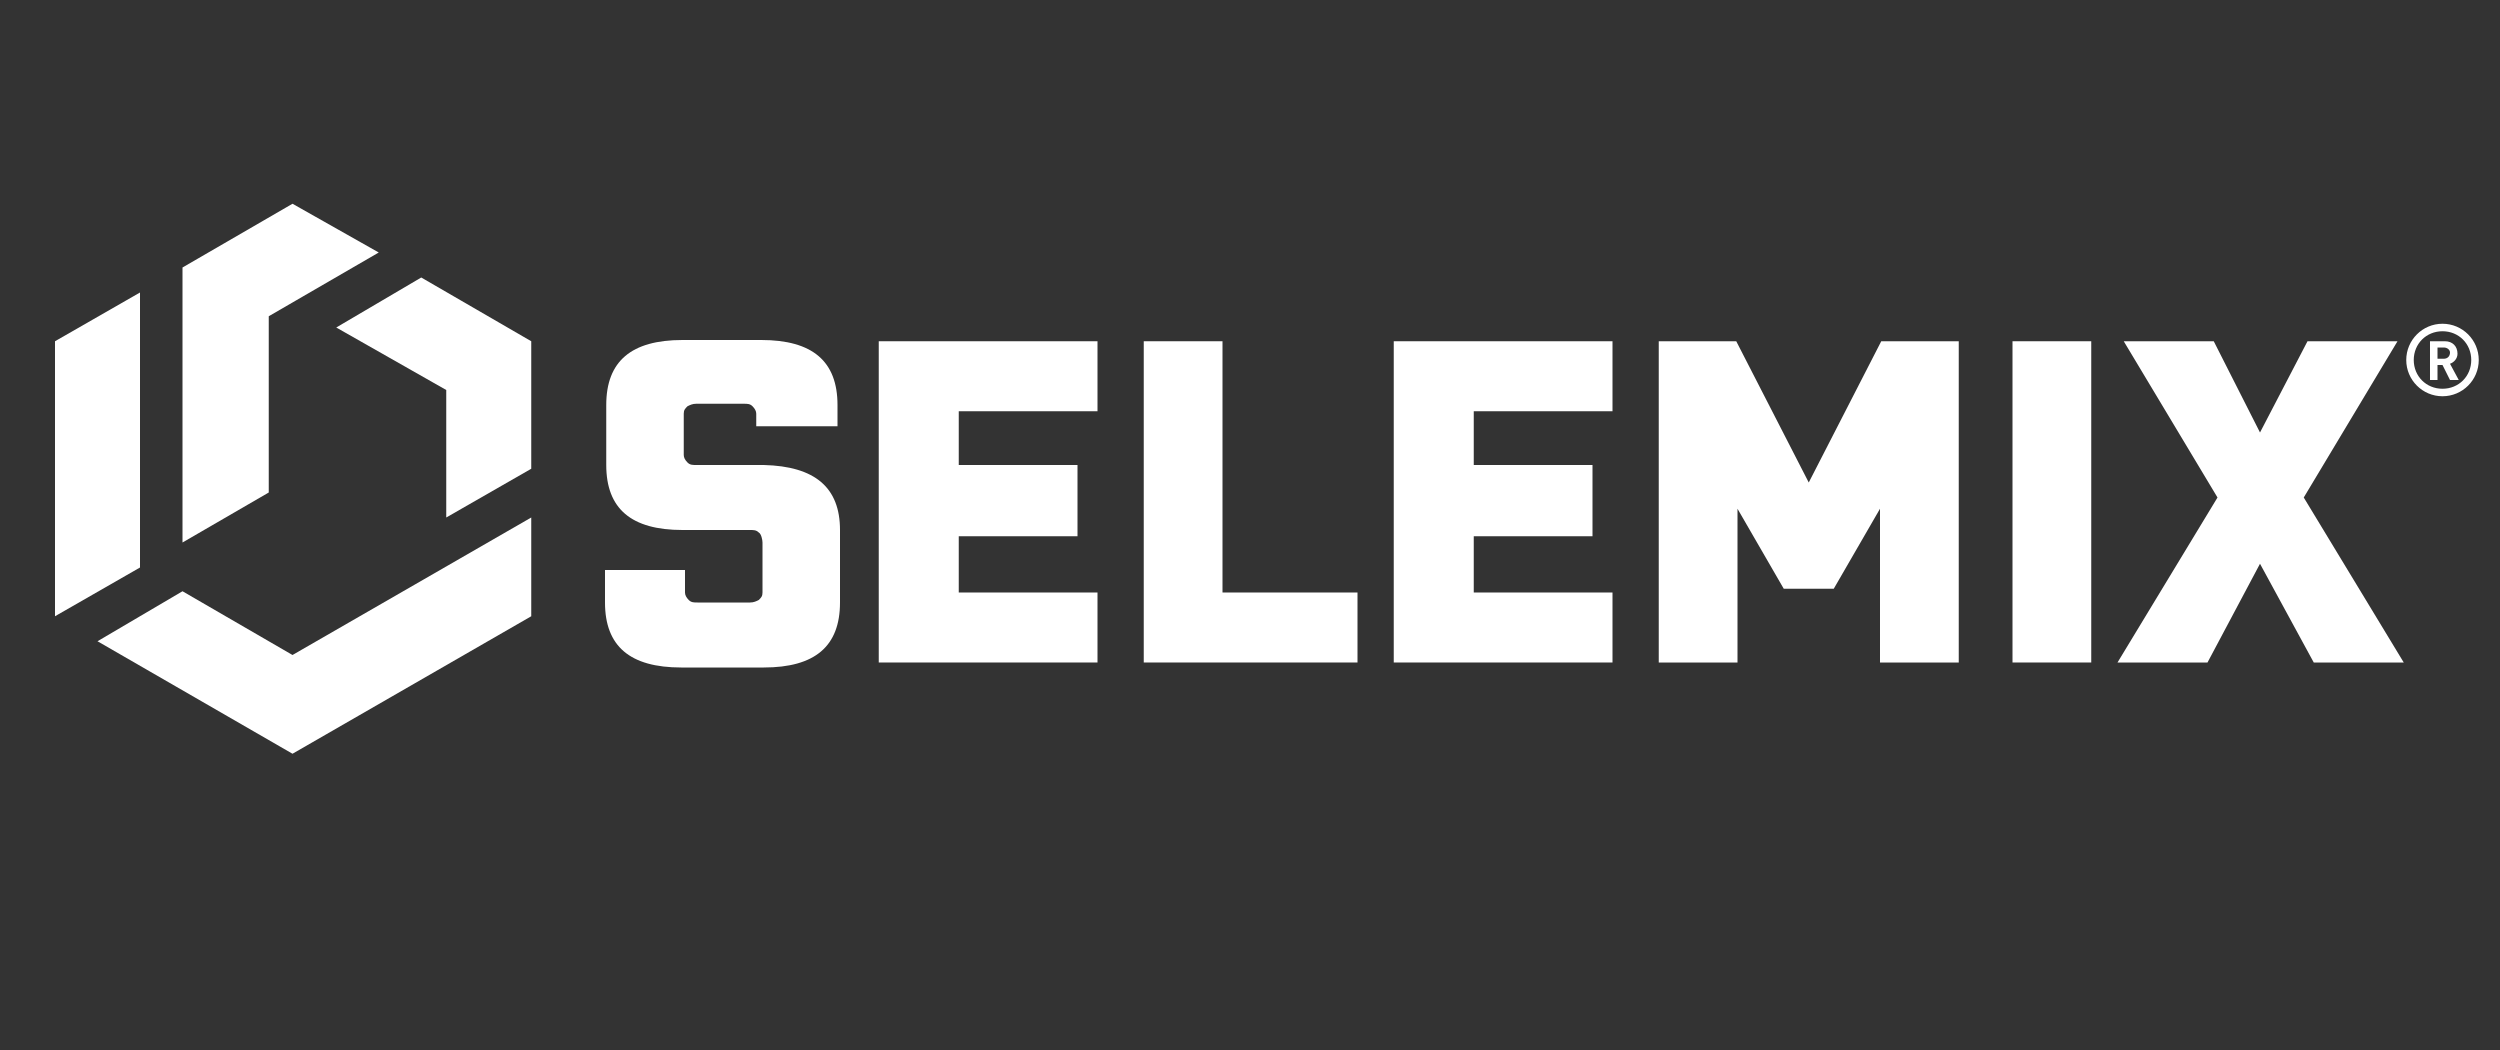 <?xml version="1.0" encoding="utf-8"?>
<!-- Generator: Adobe Illustrator 24.0.2, SVG Export Plug-In . SVG Version: 6.00 Build 0)  -->
<svg version="1.1" id="Layer_1" xmlns="http://www.w3.org/2000/svg" xmlns:xlink="http://www.w3.org/1999/xlink" x="0px" y="0px"
	 viewBox="0 0 200 84" style="enable-background:new 0 0 200 84;" xml:space="preserve">
    <rect x="0" y="0" width="200" height="84" fill="#333333" stroke="none"/>
    <style type="text/css">
        .st0{display:none;}
        .st1{display:none;fill-rule:evenodd;clip-rule:evenodd;}
        .st2{fill:none;}
        .st3{display:inline;}
        .st4{display:inline;clip-path:url(#SVGID_2_);}
        .st5{clip-path:url(#SVGID_2_);}
        .st6{fill:#7B858A;}
        .st7{font-family:'DINOT-Medium';}
        .st8{font-size:8.877px;}
        .st9{display:inline;fill:#7B858A;}
        .st10{display:none;fill:#ECEEF0;}
        .st11{fill-rule:evenodd;clip-rule:evenodd;fill: #ffffff}
    </style>



<rect x="-7.3" y="8" class="st10" width="244.3" height="71.1"/>
<polygon class="st11" points="4.4,27.3 4.4,49.3 11.2,45.4 11.2,23.4 "/>
<polygon class="st11" points="23.4,60.3 7.8,51.3 14.6,47.3 23.4,52.4 42.5,41.4 42.5,49.3 "/>
<polygon class="st11" points="33.7,22.2 42.5,27.3 42.5,37.5 35.7,41.4 35.7,31.2 26.9,26.2 "/>
<polygon class="st11" points="23.4,16.3 14.6,21.4 14.6,24.3 14.6,29.3 14.6,43.4 21.5,39.4 21.5,25.3 30.3,20.2 "/>
<polygon class="st11" points="70.3,53 70.3,27.3 87.8,27.3 87.8,32.9 76.7,32.9 76.7,37.2 86.2,37.2 86.2,42.9 76.7,42.9 76.7,47.4 87.8,47.4 
	87.8,53 "/>
<polygon class="st11" points="91.5,53 91.5,27.3 97.8,27.3 97.8,47.4 108.6,47.4 108.6,53 "/>
<polygon class="st11" points="111.5,53 111.5,27.3 129,27.3 129,32.9 117.9,32.9 117.9,37.2 127.4,37.2 127.4,42.9 117.9,42.9 117.9,47.4 
	129,47.4 129,53 "/>
<polygon class="st11" points="150.4,53 150.4,40.7 146.7,47.1 142.7,47.1 139,40.7 139,53 132.7,53 132.7,27.3 138.9,27.3 144.7,38.6 150.5,27.3 
	156.7,27.3 156.7,53 "/>
<rect class="st11" x="161" y="27.3" width="6.3" height="25.7"/>
<polygon class="st11" points="185.1,53 180.8,45.1 176.6,53 169.4,53 177.4,39.8 169.9,27.3 177.1,27.3 180.8,34.6 184.6,27.3 191.8,27.3 
	184.3,39.8 192.3,53 "/>
<path class="st11" d="M66.9,34.1h-6.4v-1c0-0.2-0.1-0.4-0.3-0.6c-0.2-0.2-0.4-0.2-0.7-0.2h-3.8c-0.3,0-0.5,0.1-0.7,0.2c-0.2,0.2-0.3,0.3-0.3,0.6
	v3.3c0,0.2,0.1,0.4,0.3,0.6c0.2,0.2,0.4,0.2,0.7,0.2h5.4c4.1,0.1,6.1,1.8,6.1,5.2v5.8c0,3.5-2,5.2-6.1,5.2h-6.6
	c-4.1,0-6.1-1.7-6.1-5.2v-2.6h6.4v1.8c0,0.2,0.1,0.4,0.3,0.6c0.2,0.2,0.4,0.2,0.7,0.2h4.2c0.3,0,0.5-0.1,0.7-0.2
	c0.2-0.2,0.3-0.3,0.3-0.6v-4c0-0.2-0.1-0.7-0.3-0.8c-0.2-0.2-0.4-0.2-0.7-0.2h-5.4c-4.1,0-6.1-1.7-6.1-5.2v-4.8c0-3.5,2-5.2,6.1-5.2
	h6.3c4.1,0,6.1,1.7,6.1,5.2V34.1z"/>
<path class="st11" d="M195.4,31.7c-1.6,0-2.9-1.3-2.9-2.9c0-1.6,1.3-2.9,2.9-2.9c1.6,0,2.9,1.3,2.9,2.9C198.3,30.4,197,31.7,195.4,31.7
	 M195.4,26.5c-1.3,0-2.3,1-2.3,2.3c0,1.3,1,2.3,2.3,2.3c1.3,0,2.3-1,2.3-2.3C197.7,27.5,196.7,26.5,195.4,26.5 M196,30.4l-0.6-1.2
	H195v1.2h-0.6v-3.1h1.2c0.6,0,1,0.4,1,1c0,0.4-0.3,0.7-0.6,0.8l0.7,1.3H196z M195.5,27.8H195v0.9h0.5c0.3,0,0.5-0.2,0.5-0.5
	C196,28,195.8,27.8,195.5,27.8"/>
</svg>
